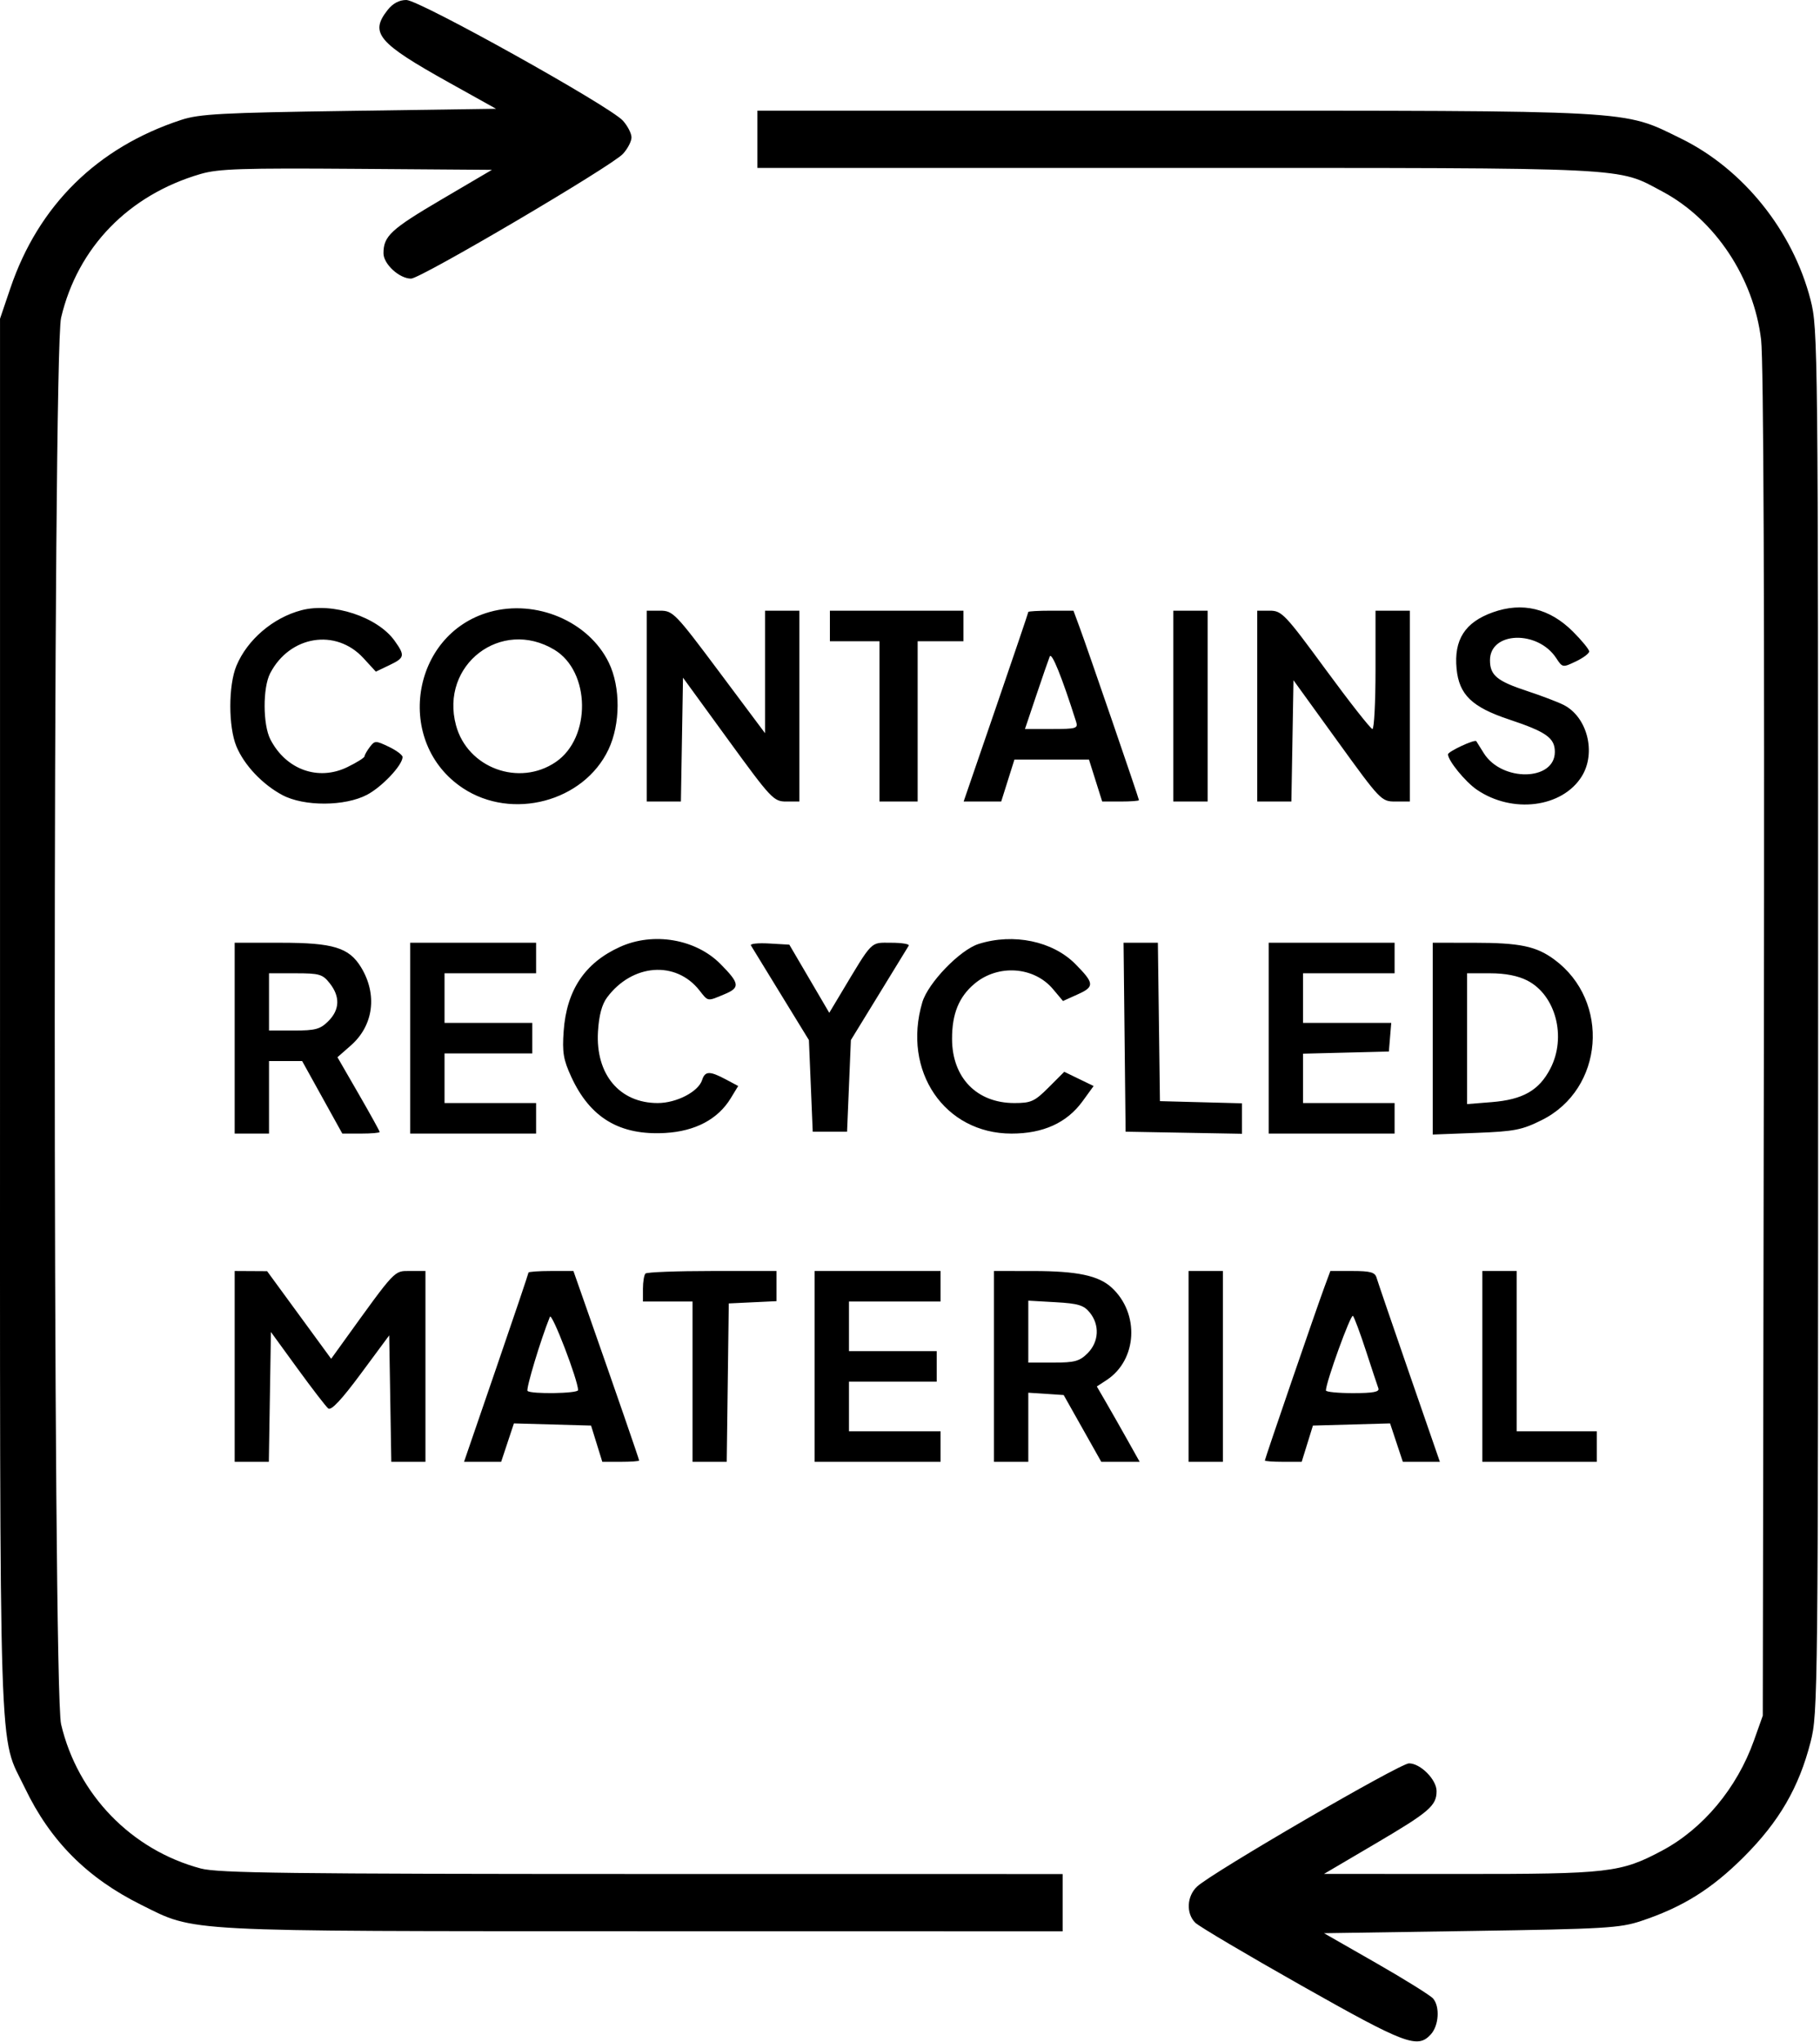 <svg width="477" height="535" viewBox="0 0 477 535" fill="none" xmlns="http://www.w3.org/2000/svg">
<path fill-rule="evenodd" clip-rule="evenodd" d="M101.579 2.635C96.84 8.66 99.024 11.234 117.713 21.649L130.006 28.5L91.506 29.056C58.142 29.538 52.272 29.852 47.506 31.411C25.511 38.606 10.087 53.79 2.721 75.5L0.006 83.5V266.5C0.006 468.268 -0.46 453.892 6.549 468.5C13.183 482.329 22.859 492.039 37.006 499.064C51.432 506.227 46.414 505.963 168.756 505.983L278.506 506V498.5V491L168.256 490.988C75.893 490.978 57.135 490.744 52.637 489.547C34.442 484.704 20.352 470.168 16.012 451.76C13.789 442.333 13.789 92.667 16.012 83.24C20.356 64.814 33.714 51.065 52.609 45.572C57.272 44.217 63.484 44.014 93.516 44.237L128.925 44.5L115.756 52.24C102.437 60.069 100.506 61.857 100.506 66.362C100.506 69.182 104.665 73 107.736 73C110.245 73 160.266 43.56 163.256 40.324C164.494 38.984 165.506 37.039 165.506 36C165.506 34.961 164.494 32.988 163.256 31.616C159.827 27.811 109.902 0 106.502 0C104.613 0 102.952 0.889 101.579 2.635ZM198.506 36.5V44H308.296C429.161 44 423.588 43.729 435.74 50.205C449.469 57.523 459.628 72.786 461.562 89C462.221 94.53 462.476 159.003 462.291 273.5L462.006 449.5L459.692 456C455.246 468.487 446.361 479.134 435.599 484.87C424.765 490.644 421.661 491.002 382.546 490.983L347.006 490.965L360.478 483.04C374.621 474.719 376.506 473.099 376.506 469.263C376.506 466.247 372.282 462 369.283 462C366.896 462 317.766 490.547 313.756 494.263C311.043 496.778 310.809 501.307 313.265 503.75C314.233 504.712 326.779 512.138 341.146 520.25C368.441 535.664 371.541 536.829 375.018 532.987C377.102 530.684 377.417 525.803 375.622 523.639C374.952 522.832 368.239 518.646 360.705 514.336L347.006 506.5L385.506 505.916C420.596 505.383 424.547 505.152 430.113 503.301C441.004 499.679 448.578 494.956 457.031 486.514C466.286 477.271 471.48 468.332 474.534 456.391C476.461 448.856 476.506 444.549 476.506 267.5C476.506 90.451 476.461 86.144 474.534 78.609C469.898 60.482 456.855 44.253 440.506 36.268C425.08 28.735 429.933 29 307.548 29H198.506V36.5ZM79.006 159.881C71.573 161.825 64.821 167.59 61.968 174.429C59.828 179.56 59.828 190.44 61.968 195.571C64.014 200.476 68.787 205.525 74.006 208.308C79.667 211.326 90.399 211.288 96.198 208.23C100.159 206.14 105.506 200.46 105.506 198.341C105.506 197.807 103.88 196.595 101.894 195.648C98.456 194.008 98.216 194.011 96.925 195.713C96.18 196.696 95.555 197.797 95.538 198.161C95.52 198.524 93.482 199.801 91.008 200.999C83.389 204.687 74.961 201.648 70.87 193.737C68.875 189.879 68.842 180.18 70.811 176.394C75.945 166.523 88.029 164.564 95.255 172.431L98.504 175.969L102.005 174.299C106.083 172.354 106.209 171.796 103.441 167.908C98.96 161.616 87.176 157.744 79.006 159.881ZM128.327 160.34C107.642 166.153 103.326 194.588 121.321 206.496C134.221 215.033 153.013 210.037 159.484 196.352C162.625 189.709 162.664 180.023 159.575 173.643C154.329 162.807 140.5 156.919 128.327 160.34ZM391.247 160.429C383.96 163.029 381.021 167.605 381.752 175.212C382.405 182.003 385.765 185.256 395.465 188.486C405.264 191.75 407.506 193.335 407.506 197C407.506 204.656 393.629 204.904 388.886 197.334C387.91 195.775 387.024 194.361 386.917 194.191C386.554 193.616 379.506 196.893 379.506 197.637C379.506 199.276 384.021 204.815 387.048 206.888C396.367 213.274 409.484 211.603 414.575 203.382C418.402 197.203 416.006 187.821 409.8 184.685C408.263 183.908 403.962 182.272 400.241 181.05C392.36 178.46 390.506 176.925 390.506 172.985C390.506 165.435 403.022 165.034 407.867 172.428C409.504 174.927 409.569 174.938 413.015 173.294C414.935 172.379 416.506 171.204 416.506 170.683C416.506 170.163 414.592 167.823 412.253 165.484C406.148 159.379 399.006 157.66 391.247 160.429ZM169.506 185V210H173.981H178.456L178.731 193.776L179.006 177.551L190.814 193.776C202.121 209.312 202.768 210 206.064 210H209.506V185V160H205.006H200.506V176.047V192.093L188.51 176.047C177.002 160.653 176.372 160 173.01 160H169.506V185ZM217.506 164V168H224.006H230.506V189V210H235.506H240.506V189V168H246.506H252.506V164V160H235.006H217.506V164ZM269.506 160.339C269.506 160.525 265.692 171.775 261.031 185.339L252.557 210H257.48H262.404L264.138 204.5L265.871 199H275.638H285.404L287.138 204.5L288.871 210H293.689C296.338 210 298.506 209.84 298.506 209.645C298.506 209.201 285.053 170.037 282.912 164.25L281.341 160H275.423C272.169 160 269.506 160.152 269.506 160.339ZM307.506 185V210H312.006H316.506V185V160H312.006H307.506V185ZM329.506 185V210H333.981H338.456L338.731 194.111L339.006 178.222L350.494 194.111C361.822 209.778 362.035 210 365.744 210H369.506V185V160H365.006H360.506V175.5C360.506 184.025 360.141 191 359.695 191C359.248 191 353.763 184.025 347.506 175.5C336.798 160.911 335.934 160 332.817 160H329.506V185ZM145.287 170.23C154.775 175.931 155.005 193.263 145.678 199.634C136.067 206.199 122.53 201.23 119.514 190.03C115.251 174.198 131.331 161.845 145.287 170.23ZM282.03 189.076C282.593 190.85 282.093 191 275.637 191H268.633L271.575 182.25C273.193 177.438 274.79 172.825 275.124 172C275.634 170.739 278.31 177.355 282.03 189.076ZM162.506 248.081C153.294 252.251 148.5 259.406 147.73 270.135C147.33 275.713 147.647 277.624 149.723 282.135C154.67 292.881 162.415 297.513 174.314 296.841C182.221 296.394 188.171 293.243 191.526 287.726L193.469 284.532L190.237 282.808C186.016 280.556 184.773 280.584 184.022 282.95C183.045 286.027 177.32 289 172.372 289C162.357 289 156.053 281.451 156.725 270.261C156.98 266.017 157.744 263.158 159.114 261.323C165.713 252.485 177.126 251.616 183.312 259.48C185.65 262.453 185.303 262.4 189.907 260.477C194.02 258.758 193.872 257.662 188.837 252.575C182.349 246.019 171.247 244.124 162.506 248.081ZM256.506 247.307C251.598 248.854 243.227 257.522 241.722 262.616C236.406 280.61 247.552 297 265.107 297C273.426 297 279.624 294.178 283.733 288.519L286.624 284.538L282.777 282.674L278.93 280.811L274.836 284.906C271.161 288.58 270.241 289 265.858 289C256.004 289 249.554 282.374 249.522 272.218C249.502 265.638 251.31 261.184 255.399 257.743C261.555 252.564 270.979 253.208 275.978 259.149L278.598 262.262L282.515 260.496C286.9 258.519 286.822 257.611 281.837 252.575C275.899 246.575 265.615 244.436 256.506 247.307ZM61.506 272V297H66.006H70.506V287.5V278H74.849H79.191L84.454 287.5L89.717 297H94.612C97.303 297 99.506 296.811 99.506 296.579C99.506 296.348 97.017 291.847 93.974 286.577L88.442 276.995L91.962 273.905C97.911 268.681 98.968 260.545 94.621 253.42C91.477 248.267 87.331 247 73.605 247H61.506V272ZM107.506 272V297H124.006H140.506V293V289H128.506H116.506V282.5V276H128.006H139.506V272V268H128.006H116.506V261.5V255H128.506H140.506V251V247H124.006H107.506V272ZM196.803 247.695C197.069 248.138 200.599 253.9 204.646 260.5L212.006 272.5L212.506 284.5L213.006 296.5H217.506H222.006L222.506 284.5L223.006 272.5L230.366 260.5C234.413 253.9 237.928 248.163 238.175 247.75C238.422 247.337 236.348 247 233.567 247C227.987 247 228.912 246.058 220.173 260.632L217.34 265.356L212.106 256.428L206.872 247.5L201.596 247.195C198.694 247.026 196.537 247.251 196.803 247.695ZM294.739 271.75L295.006 296.5L310.256 296.776L325.506 297.052V293.06V289.068L314.756 288.784L304.006 288.5L303.736 267.75L303.465 247H298.968H294.471L294.739 271.75ZM332.506 272V297H349.006H365.506V293V289H353.506H341.506V282.533V276.066L352.756 275.783L364.006 275.5L364.316 271.75L364.627 268H353.066H341.506V261.5V255H353.506H365.506V251V247H349.006H332.506V272ZM375.506 272.126V297.252L386.87 296.817C396.958 296.431 398.895 296.052 404.12 293.441C420.35 285.332 422.136 262.294 407.38 251.407C402.626 247.9 398.364 247.012 386.256 247.006L375.506 247V272.126ZM86.433 257.635C89.183 261.13 89.051 264.546 86.051 267.545C83.945 269.652 82.668 270 77.051 270H70.506V262.5V255H77.433C83.726 255 84.551 255.241 86.433 257.635ZM400.296 256.905C407.75 260.732 410.618 271.702 406.327 279.977C403.368 285.685 399.142 288.099 390.96 288.756L384.506 289.274V272.137V255H390.546C394.52 255 397.855 255.651 400.296 256.905ZM61.506 358V383H65.982H70.459L70.732 365.991L71.006 348.983L77.953 358.532C81.774 363.784 85.404 368.5 86.02 369.012C86.788 369.649 89.481 366.782 94.574 359.906L102.006 349.87L102.28 366.435L102.554 383H107.03H111.506V358V333H107.513C103.214 333 103.891 332.281 89.858 351.751L86.794 356.003L78.4 344.525L70.006 333.047L65.756 333.023L61.506 333V358ZM138.506 333.426C138.506 333.661 134.706 344.911 130.061 358.426L121.617 383H126.481H131.345L133.017 377.966L134.689 372.932L144.8 373.216L154.911 373.5L156.384 378.25L157.857 383H162.682C165.335 383 167.506 382.845 167.506 382.656C167.506 382.327 161.545 365.083 153.885 343.25L150.288 333H144.397C141.157 333 138.506 333.192 138.506 333.426ZM169.173 333.667C168.806 334.033 168.506 335.833 168.506 337.667V341H175.006H181.506V362V383H185.986H190.465L190.736 362.25L191.006 341.5L197.256 341.202L203.506 340.905V336.952V333H186.673C177.414 333 169.539 333.3 169.173 333.667ZM213.506 358V383H230.006H246.506V379V375H234.506H222.506V368.5V362H234.006H245.506V358V354H234.006H222.506V347.5V341H234.506H246.506V337V333H230.006H213.506V358ZM260.506 358V383H265.006H269.506V373.945V364.89L274.142 365.195L278.778 365.5L283.706 374.25L288.635 383H293.666H298.697L295.474 377.25C293.702 374.087 291.175 369.645 289.859 367.378L287.466 363.256L290.034 361.574C298.07 356.308 298.732 344.126 291.351 337.346C287.922 334.196 282.302 333.012 270.756 333.006L260.506 333V358ZM311.506 358V383H316.006H320.506V358V333H316.006H311.506V358ZM347.1 337.25C344.959 343.037 331.506 382.201 331.506 382.645C331.506 382.84 333.677 383 336.33 383H341.155L342.628 378.25L344.101 373.5L354.212 373.216L364.323 372.932L365.995 377.966L367.667 383H372.521H377.375L369.328 359.75C364.903 346.962 361.055 335.712 360.777 334.75C360.371 333.342 359.138 333 354.472 333H348.671L347.1 337.25ZM388.506 358V383H403.506H418.506V379V375H408.006H397.506V354V333H393.006H388.506V358ZM285.626 343.9C288.258 347.15 288.019 351.578 285.051 354.545C282.945 356.652 281.668 357 276.051 357H269.506V348.887V340.774L276.626 341.177C282.592 341.514 284.052 341.956 285.626 343.9ZM151.506 364.212C151.506 365.109 139.146 365.306 138.262 364.423C137.791 363.951 141.72 350.932 144.124 345C144.634 343.742 151.506 361.627 151.506 364.212ZM358.028 354C359.552 358.675 361.006 363.063 361.26 363.75C361.601 364.676 359.877 365 354.613 365C350.704 365 347.506 364.686 347.506 364.301C347.506 362.148 354.035 344.141 354.591 344.76C354.958 345.167 356.505 349.325 358.028 354Z" fill="black"/>
</svg>
